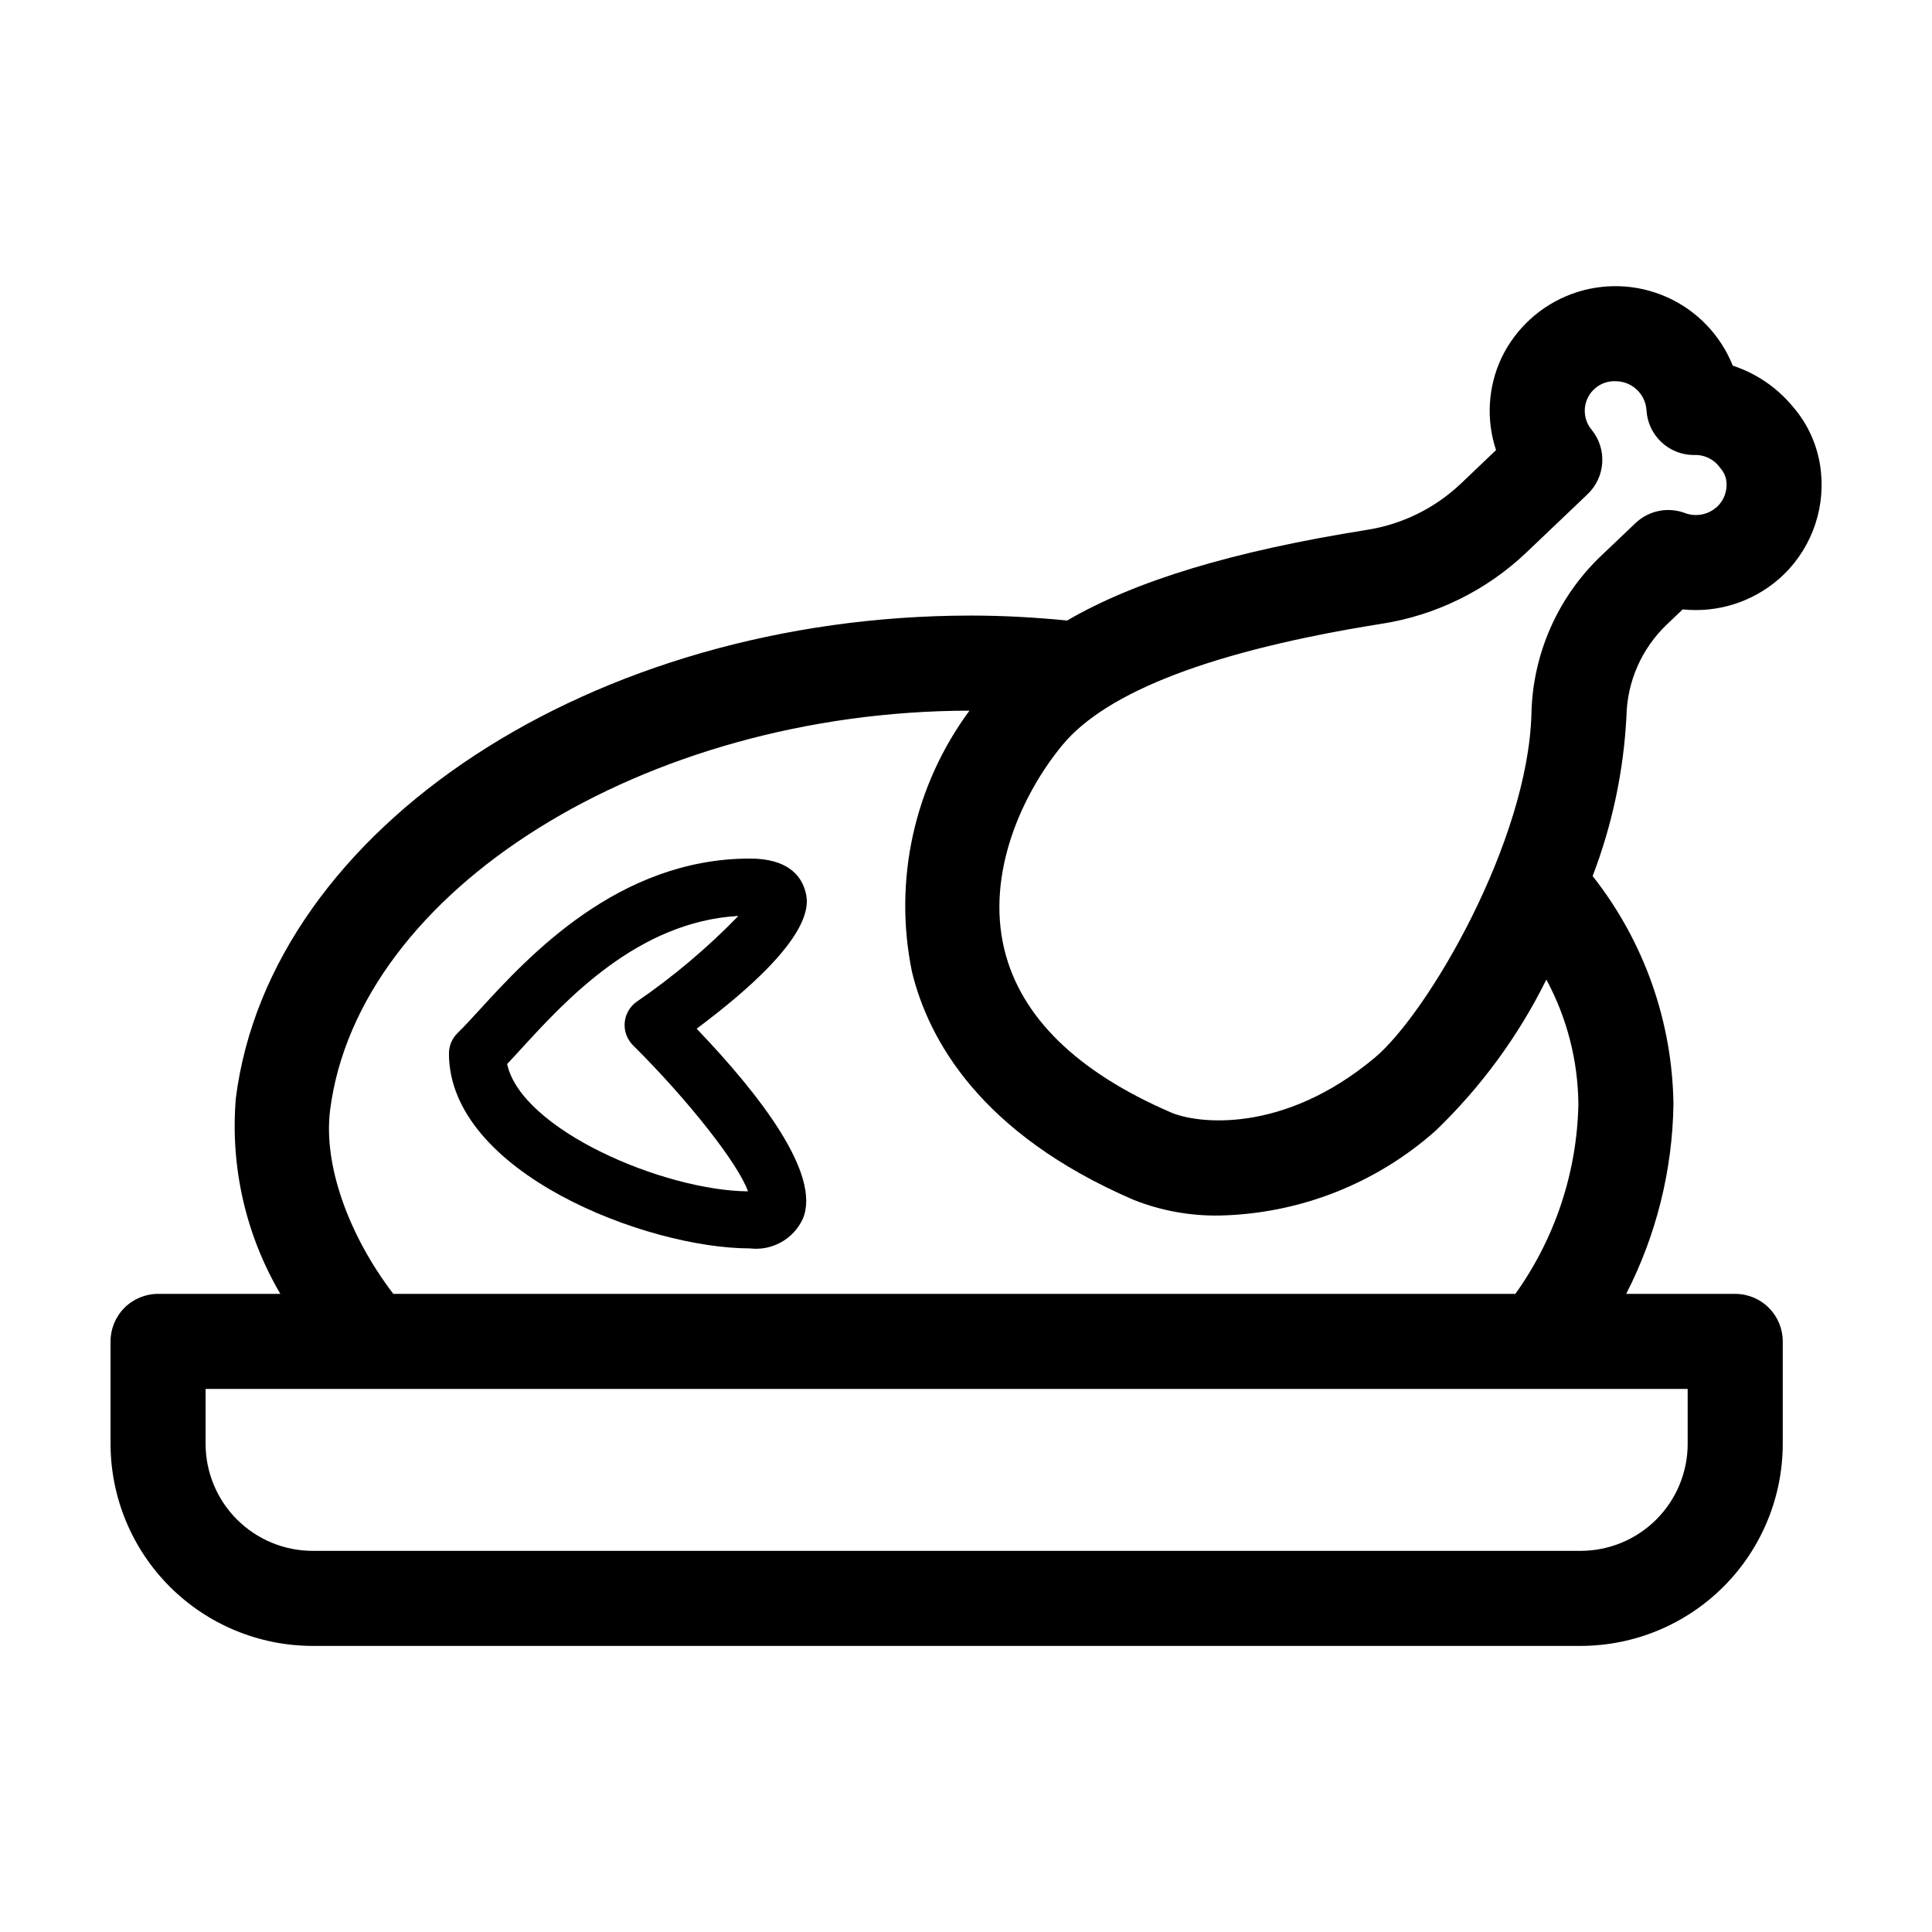 <?xml version="1.0" encoding="UTF-8"?>
<!-- Uploaded to: ICON Repo, www.iconrepo.com, Generator: ICON Repo Mixer Tools -->
<svg fill="#000000" width="800px" height="800px" version="1.1" viewBox="144 144 512 512" xmlns="http://www.w3.org/2000/svg">
 <g>
  <path d="m618.93 251.54c-4.148-4.945-9.598-8.633-15.73-10.637-3.234-8.094-9.492-14.609-17.453-18.16-7.961-3.555-16.992-3.859-25.176-0.859-8.18 3.004-14.871 9.078-18.645 16.934-3.609 7.668-4.129 16.426-1.461 24.465l-9.379 8.938c-6.891 6.519-15.602 10.781-24.973 12.223-35.246 5.613-61.184 13.422-79.312 24-8.242-0.812-16.746-1.312-25.48-1.312-100.11 0-185.68 56.168-194.82 127.87h0.004c-1.531 18.102 2.586 36.227 11.789 51.887h-32.406c-3.34 0-6.543 1.328-8.906 3.691-2.363 2.359-3.688 5.562-3.688 8.906v27.16-0.004c0.016 14.195 5.66 27.805 15.699 37.84 10.035 10.039 23.645 15.684 37.84 15.699h336.07c14.195-0.016 27.805-5.66 37.844-15.699 10.035-10.035 15.684-23.645 15.699-37.84v-27.156c0-3.344-1.328-6.547-3.691-8.906-2.359-2.363-5.566-3.691-8.906-3.691h-28.891c7.984-15.578 12.27-32.789 12.523-50.293-0.297-21.949-7.824-43.191-21.418-60.43 5.199-13.574 8.227-27.883 8.965-42.402 0.191-9.18 4.035-17.906 10.68-24.246l4.227-4.023c9.207 0.957 18.398-1.93 25.402-7.981 8.203-7.125 12.391-17.816 11.215-28.617-0.672-6.438-3.336-12.504-7.621-17.355zm-387.45 186.65c7.434-58.285 83.402-105.71 169.44-105.86-14.672 19.859-20.211 45.02-15.242 69.207 4.336 17.883 18.035 42.879 58.707 60.426 7.258 2.883 15.016 4.297 22.824 4.164 21.148-0.457 41.449-8.43 57.258-22.488 12.016-11.551 21.941-25.098 29.332-40.039 5.473 10.145 8.383 21.473 8.488 32.996-0.355 18.066-6.18 35.602-16.699 50.293h-297.36c-12.023-15.77-18.566-34.395-16.746-48.699zm359.77 73.891v14.562h0.004c-0.008 7.516-3 14.723-8.312 20.035-5.316 5.316-12.52 8.305-20.039 8.316h-336.07c-7.516-0.012-14.723-3-20.035-8.316-5.316-5.312-8.305-12.52-8.312-20.035v-14.562zm7.57-233.59h0.004c-2.027 1.75-4.777 2.406-7.379 1.762-0.324-0.082-0.645-0.184-0.953-0.305-4.516-1.68-9.586-0.637-13.074 2.684l-9.082 8.645c-11.488 10.926-18.141 25.98-18.488 41.828-0.879 33.922-27.473 79.449-41.535 91.211-24.457 20.449-47.23 17.41-53.949 14.516-24.988-10.781-39.863-25.328-44.203-43.23-4.887-20.18 4.715-41.172 15.324-54.082 11.766-14.301 40.223-25.137 84.59-32.203l0.004 0.004c14.414-2.234 27.801-8.812 38.379-18.855l16.266-15.496c4.766-4.539 5.231-11.977 1.074-17.078-1.957-2.352-2.371-5.621-1.059-8.387 1.312-2.762 4.106-4.512 7.164-4.484 0.145 0 0.285 0.004 0.43 0.012 4.246 0.094 7.719 3.414 8 7.652 0.367 6.676 5.887 11.898 12.57 11.902 2.766-0.145 5.406 1.16 6.977 3.438 0.848 0.918 1.402 2.066 1.598 3.297 0.391 2.688-0.609 5.387-2.652 7.172z"/>
  <path d="m342.75 474.84c5.902 0.703 11.586-2.496 14.039-7.914 4.84-11.758-11.367-32.758-28.168-50.309 32.613-24.363 29.652-33.73 28.641-36.945-1.176-3.715-4.644-8.145-14.516-8.145-34.938 0-58.758 26.004-71.559 39.973-2.262 2.473-4.227 4.621-5.898 6.234l0.004 0.004c-1.48 1.422-2.316 3.391-2.316 5.445 0 31.539 52.383 51.656 79.773 51.656zm-60.414-53.129c11.578-12.637 30.672-33.477 57.348-34.98-8.207 8.457-17.234 16.07-26.953 22.734-1.828 1.289-2.992 3.316-3.18 5.547-0.191 2.227 0.617 4.422 2.203 6 14.859 14.75 27.984 31.574 30.469 38.711-22.609-0.25-60.082-16.414-63.828-33.75 1.211-1.277 2.523-2.711 3.941-4.262z"/>
 </g>
</svg>
